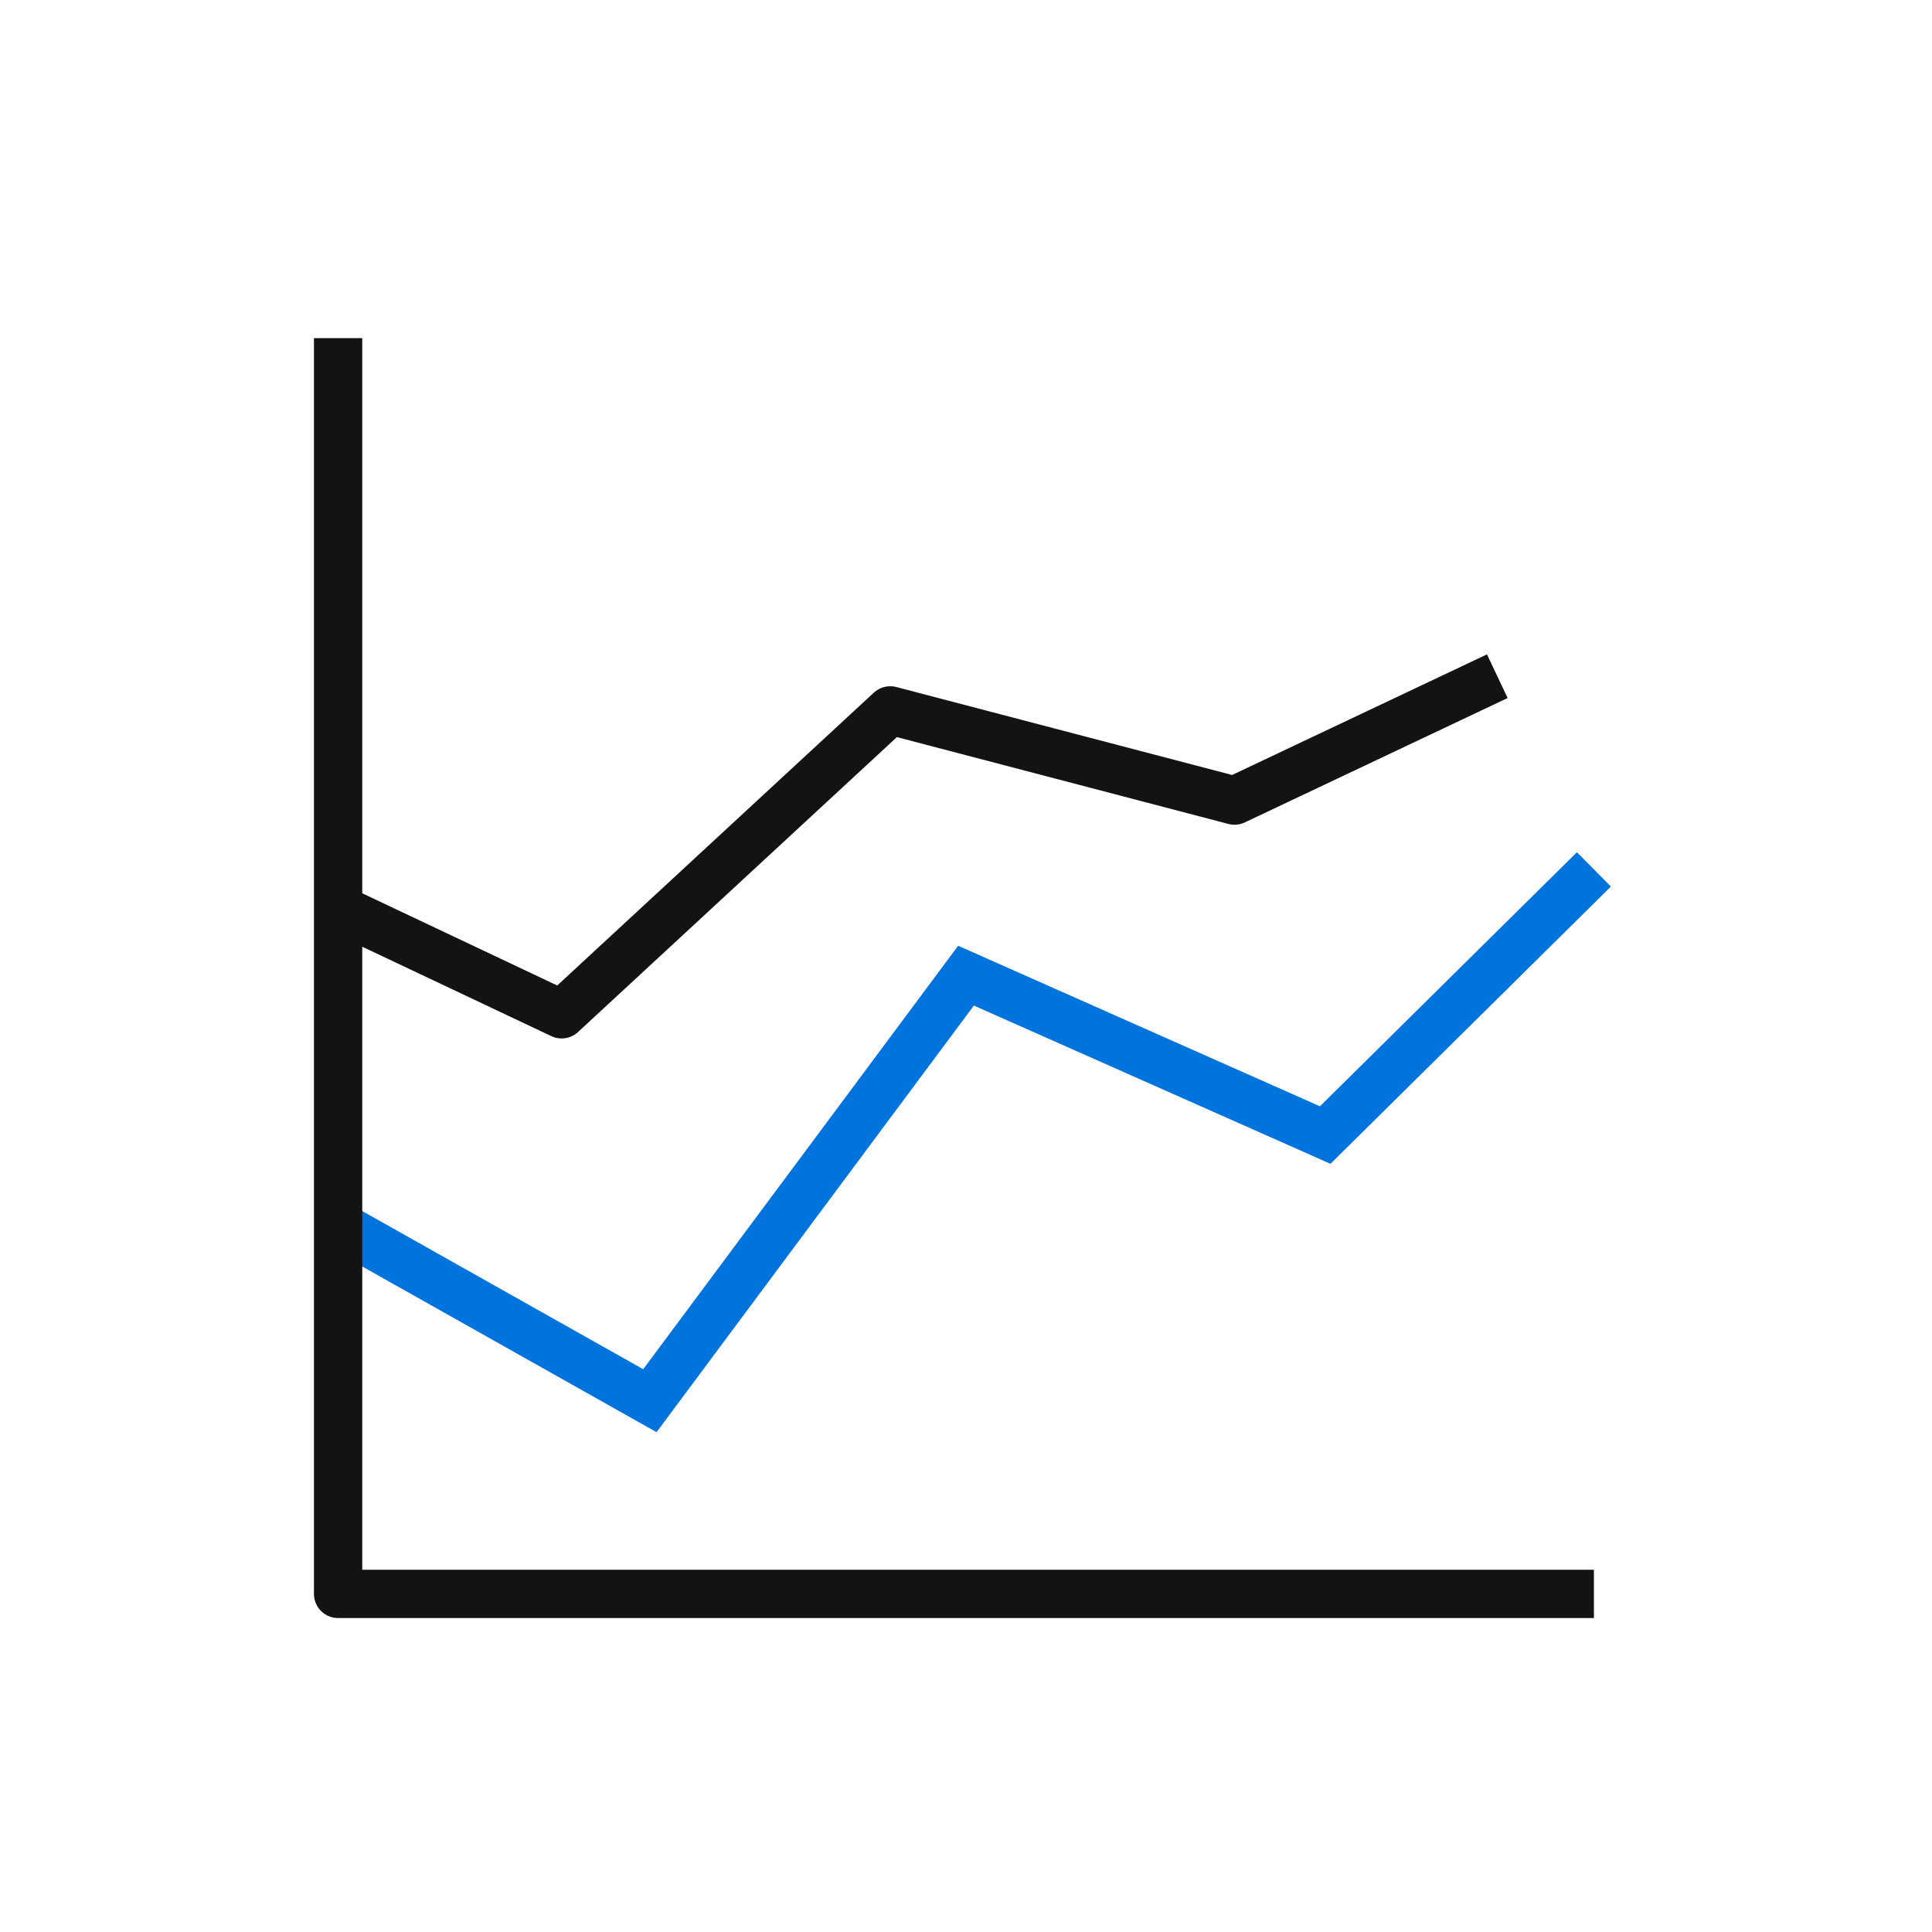 <?xml version="1.0" encoding="UTF-8"?>
<svg width="40px" height="40px" viewBox="0 0 40 40" version="1.1" xmlns="http://www.w3.org/2000/svg" xmlns:xlink="http://www.w3.org/1999/xlink">
    <!-- Generator: Sketch 56.2 (81672) - https://sketch.com -->
    <title>Stacked line</title>
    <desc>Created with Sketch.</desc>
    <g id="Stacked-line" stroke="none" stroke-width="1" fill="none" fill-rule="evenodd">
        <g id="Group-88-Copy" transform="translate(7, 7)">
            <polyline id="Path-37" stroke="#0073DC" points="0 18.366 6.455 22 13 13.2 20.437 16.5 26 11"></polyline>
            <polyline id="Path-35" stroke="#131313" stroke-linejoin="round" points="0 11.811 4.628 14 11.431 7.708 18.559 9.575 24 7"></polyline>
            <polyline id="Path-35" stroke="#131313" stroke-linejoin="round" points="26 26 0 26 0 0"></polyline>
        </g>
    </g>
</svg>